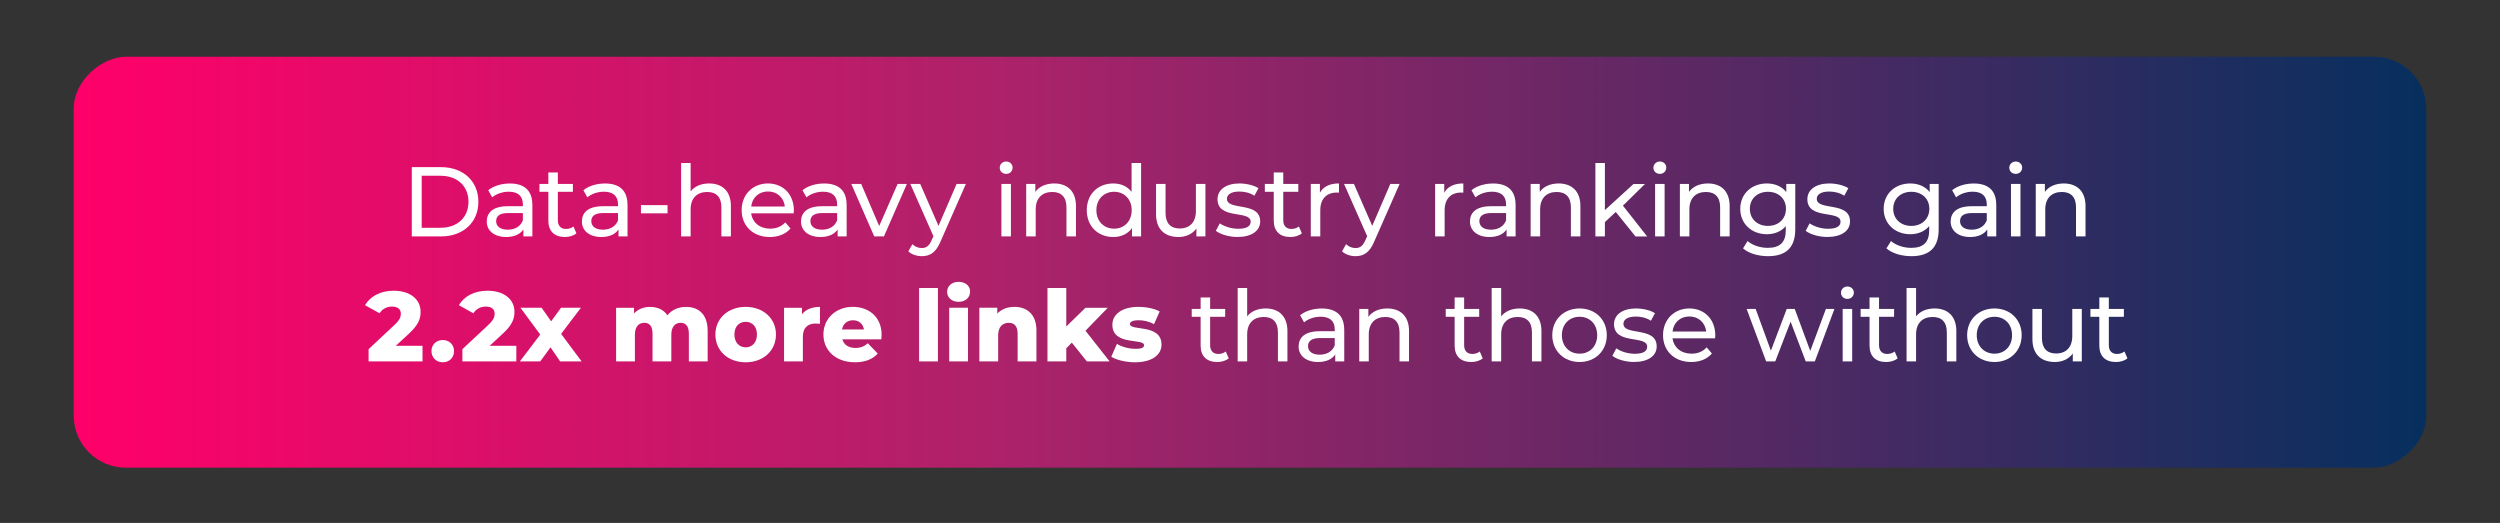 <?xml version="1.0" encoding="UTF-8"?><svg id="Layer_1" xmlns="http://www.w3.org/2000/svg" xmlns:xlink="http://www.w3.org/1999/xlink" viewBox="0 0 960 200.8"><rect x="0" y="0" width="960" height="200.8" fill="#333333" stroke="none"/><defs><style>.cls-1{fill:#fff;}.cls-2{fill:url(#linear-gradient);}</style><linearGradient id="linear-gradient" x1="28.3" y1="100.68" x2="931.7" y2="100.68" gradientTransform="translate(379.32 580.68) rotate(-90)" gradientUnits="userSpaceOnUse"><stop offset="0" stop-color="#ff0069"/><stop offset=".39" stop-color="#ae226a"/><stop offset="1" stop-color="#062f5e"/></linearGradient></defs><rect class="cls-2" x="401.11" y="-351.02" width="157.79" height="903.4" rx="20" ry="20" transform="translate(580.68 -379.32) rotate(90)"/><path class="cls-1" d="M158.13,64.18h11.21c8.55,0,14.36,5.4,14.36,13.3s-5.81,13.3-14.36,13.3h-11.21v-26.6ZM169.11,87.47c6.57,0,10.79-4.03,10.79-9.99s-4.22-9.99-10.79-9.99h-7.18v19.98h7.18Z"/><path class="cls-1" d="M204.43,78.62v12.16h-3.46v-2.66c-1.22,1.82-3.46,2.89-6.61,2.89-4.56,0-7.45-2.43-7.45-5.93,0-3.23,2.09-5.89,8.09-5.89h5.78v-.72c0-3.08-1.79-4.86-5.4-4.86-2.39,0-4.83.84-6.38,2.17l-1.52-2.74c2.09-1.67,5.09-2.58,8.32-2.58,5.51,0,8.62,2.66,8.62,8.17ZM200.78,84.62v-2.81h-5.62c-3.61,0-4.64,1.41-4.64,3.12,0,2.01,1.67,3.27,4.45,3.27s4.9-1.25,5.81-3.57Z"/><path class="cls-1" d="M221.35,89.6c-1.1.95-2.77,1.41-4.41,1.41-4.07,0-6.38-2.24-6.38-6.31v-11.06h-3.42v-3h3.42v-4.41h3.65v4.41h5.78v3h-5.78v10.9c0,2.17,1.14,3.38,3.15,3.38,1.06,0,2.09-.34,2.85-.95l1.14,2.62Z"/><path class="cls-1" d="M240.97,78.62v12.16h-3.46v-2.66c-1.22,1.82-3.46,2.89-6.61,2.89-4.56,0-7.45-2.43-7.45-5.93,0-3.23,2.09-5.89,8.09-5.89h5.78v-.72c0-3.08-1.79-4.86-5.4-4.86-2.39,0-4.83.84-6.38,2.17l-1.52-2.74c2.09-1.67,5.09-2.58,8.32-2.58,5.51,0,8.62,2.66,8.62,8.17ZM237.32,84.62v-2.81h-5.62c-3.61,0-4.64,1.41-4.64,3.12,0,2.01,1.67,3.27,4.45,3.27s4.9-1.25,5.81-3.57Z"/><path class="cls-1" d="M246.12,78.77h10.22v3.15h-10.22v-3.15Z"/><path class="cls-1" d="M280.66,79.19v11.59h-3.65v-11.17c0-3.95-1.98-5.89-5.43-5.89-3.88,0-6.38,2.32-6.38,6.69v10.37h-3.65v-28.19h3.65v10.9c1.52-1.94,4.03-3.04,7.11-3.04,4.9,0,8.36,2.81,8.36,8.74Z"/><path class="cls-1" d="M304.79,81.92h-16.34c.46,3.53,3.31,5.89,7.29,5.89,2.36,0,4.33-.8,5.81-2.43l2.01,2.36c-1.82,2.13-4.6,3.27-7.94,3.27-6.5,0-10.83-4.29-10.83-10.3s4.29-10.26,10.11-10.26,9.95,4.18,9.95,10.37c0,.3-.04.76-.08,1.1ZM288.46,79.3h12.92c-.38-3.38-2.93-5.78-6.46-5.78s-6.08,2.36-6.46,5.78Z"/><path class="cls-1" d="M325.11,78.62v12.16h-3.46v-2.66c-1.22,1.82-3.46,2.89-6.61,2.89-4.56,0-7.45-2.43-7.45-5.93,0-3.23,2.09-5.89,8.09-5.89h5.78v-.72c0-3.08-1.79-4.86-5.4-4.86-2.39,0-4.83.84-6.38,2.17l-1.52-2.74c2.09-1.67,5.09-2.58,8.32-2.58,5.51,0,8.62,2.66,8.62,8.17ZM321.46,84.62v-2.81h-5.62c-3.61,0-4.64,1.41-4.64,3.12,0,2.01,1.67,3.27,4.45,3.27s4.9-1.25,5.81-3.57Z"/><path class="cls-1" d="M348.24,70.64l-8.81,20.14h-3.72l-8.81-20.14h3.8l6.91,16.15,7.07-16.15h3.57Z"/><path class="cls-1" d="M370.9,70.64l-9.76,22.15c-1.79,4.26-4.1,5.58-7.18,5.58-1.94,0-3.91-.65-5.17-1.86l1.56-2.74c.99.95,2.24,1.48,3.61,1.48,1.75,0,2.85-.8,3.84-3.12l.65-1.41-8.89-20.1h3.8l7.03,16.11,6.95-16.11h3.57Z"/><path class="cls-1" d="M383.9,64.41c0-1.33,1.06-2.39,2.47-2.39s2.47,1.03,2.47,2.32c0,1.37-1.03,2.43-2.47,2.43s-2.47-1.03-2.47-2.36ZM384.54,70.64h3.65v20.14h-3.65v-20.14Z"/><path class="cls-1" d="M413.17,79.19v11.59h-3.65v-11.17c0-3.95-1.98-5.89-5.43-5.89-3.88,0-6.38,2.32-6.38,6.69v10.37h-3.65v-20.14h3.5v3.04c1.48-2.05,4.07-3.23,7.26-3.23,4.9,0,8.36,2.81,8.36,8.74Z"/><path class="cls-1" d="M438.18,62.59v28.19h-3.5v-3.19c-1.63,2.28-4.22,3.42-7.18,3.42-5.89,0-10.18-4.14-10.18-10.3s4.29-10.26,10.18-10.26c2.85,0,5.36,1.06,7.03,3.23v-11.09h3.65ZM434.57,80.71c0-4.29-2.93-7.07-6.76-7.07s-6.8,2.77-6.8,7.07,2.93,7.1,6.8,7.1,6.76-2.81,6.76-7.1Z"/><path class="cls-1" d="M462.88,70.64v20.14h-3.46v-3.04c-1.48,2.09-3.99,3.27-6.84,3.27-5.21,0-8.66-2.85-8.66-8.78v-11.59h3.65v11.17c0,3.95,1.98,5.93,5.43,5.93,3.8,0,6.23-2.36,6.23-6.69v-10.41h3.65Z"/><path class="cls-1" d="M466.88,88.65l1.52-2.89c1.71,1.22,4.45,2.09,7.07,2.09,3.38,0,4.79-1.03,4.79-2.74,0-4.52-12.73-.61-12.73-8.62,0-3.61,3.23-6.04,8.4-6.04,2.62,0,5.58.68,7.33,1.82l-1.56,2.89c-1.82-1.18-3.84-1.6-5.81-1.6-3.19,0-4.75,1.18-4.75,2.77,0,4.75,12.77.87,12.77,8.7,0,3.65-3.34,5.97-8.7,5.97-3.34,0-6.65-1.03-8.32-2.36Z"/><path class="cls-1" d="M499.91,89.6c-1.1.95-2.77,1.41-4.41,1.41-4.07,0-6.38-2.24-6.38-6.31v-11.06h-3.42v-3h3.42v-4.41h3.65v4.41h5.78v3h-5.78v10.9c0,2.17,1.14,3.38,3.15,3.38,1.06,0,2.09-.34,2.85-.95l1.14,2.62Z"/><path class="cls-1" d="M514.17,70.45v3.53c-.3-.04-.57-.04-.83-.04-3.91,0-6.35,2.39-6.35,6.8v10.03h-3.65v-20.14h3.5v3.38c1.29-2.36,3.8-3.57,7.33-3.57Z"/><path class="cls-1" d="M537.45,70.64l-9.76,22.15c-1.79,4.26-4.1,5.58-7.18,5.58-1.94,0-3.91-.65-5.17-1.86l1.56-2.74c.99.95,2.24,1.48,3.61,1.48,1.75,0,2.85-.8,3.84-3.12l.65-1.41-8.89-20.1h3.8l7.03,16.11,6.95-16.11h3.57Z"/><path class="cls-1" d="M561.92,70.45v3.53c-.3-.04-.57-.04-.83-.04-3.91,0-6.35,2.39-6.35,6.8v10.03h-3.65v-20.14h3.5v3.38c1.29-2.36,3.8-3.57,7.33-3.57Z"/><path class="cls-1" d="M581.99,78.62v12.16h-3.46v-2.66c-1.22,1.82-3.46,2.89-6.61,2.89-4.56,0-7.45-2.43-7.45-5.93,0-3.23,2.09-5.89,8.09-5.89h5.78v-.72c0-3.08-1.79-4.86-5.4-4.86-2.39,0-4.83.84-6.38,2.17l-1.52-2.74c2.09-1.67,5.09-2.58,8.32-2.58,5.51,0,8.62,2.66,8.62,8.17ZM578.34,84.62v-2.81h-5.62c-3.61,0-4.64,1.41-4.64,3.12,0,2.01,1.67,3.27,4.45,3.27s4.9-1.25,5.81-3.57Z"/><path class="cls-1" d="M606.87,79.19v11.59h-3.65v-11.17c0-3.95-1.98-5.89-5.43-5.89-3.88,0-6.38,2.32-6.38,6.69v10.37h-3.65v-20.14h3.5v3.04c1.48-2.05,4.07-3.23,7.26-3.23,4.9,0,8.36,2.81,8.36,8.74Z"/><path class="cls-1" d="M620.46,81.39l-4.18,3.88v5.51h-3.65v-28.19h3.65v18.09l10.98-10.03h4.41l-8.47,8.32,9.31,11.82h-4.48l-7.56-9.38Z"/><path class="cls-1" d="M634.91,64.41c0-1.33,1.06-2.39,2.47-2.39s2.47,1.03,2.47,2.32c0,1.37-1.03,2.43-2.47,2.43s-2.47-1.03-2.47-2.36ZM635.56,70.64h3.65v20.14h-3.65v-20.14Z"/><path class="cls-1" d="M664.18,79.19v11.59h-3.65v-11.17c0-3.95-1.98-5.89-5.43-5.89-3.88,0-6.38,2.32-6.38,6.69v10.37h-3.65v-20.14h3.5v3.04c1.48-2.05,4.07-3.23,7.26-3.23,4.9,0,8.36,2.81,8.36,8.74Z"/><path class="cls-1" d="M689.38,70.64v17.4c0,7.1-3.61,10.33-10.45,10.33-3.69,0-7.41-1.03-9.61-3l1.75-2.81c1.86,1.6,4.79,2.62,7.75,2.62,4.75,0,6.92-2.2,6.92-6.76v-1.6c-1.75,2.09-4.37,3.12-7.26,3.12-5.81,0-10.22-3.95-10.22-9.76s4.41-9.73,10.22-9.73c3,0,5.74,1.1,7.45,3.31v-3.12h3.46ZM685.81,80.18c0-3.91-2.89-6.53-6.92-6.53s-6.95,2.62-6.95,6.53,2.89,6.57,6.95,6.57,6.92-2.7,6.92-6.57Z"/><path class="cls-1" d="M693.38,88.65l1.52-2.89c1.71,1.22,4.45,2.09,7.07,2.09,3.38,0,4.79-1.03,4.79-2.74,0-4.52-12.73-.61-12.73-8.62,0-3.61,3.23-6.04,8.4-6.04,2.62,0,5.59.68,7.33,1.82l-1.56,2.89c-1.82-1.18-3.84-1.6-5.81-1.6-3.19,0-4.75,1.18-4.75,2.77,0,4.75,12.77.87,12.77,8.7,0,3.65-3.34,5.97-8.7,5.97-3.34,0-6.65-1.03-8.32-2.36Z"/><path class="cls-1" d="M744.45,70.64v17.4c0,7.1-3.61,10.33-10.45,10.33-3.69,0-7.41-1.03-9.61-3l1.75-2.81c1.86,1.6,4.79,2.62,7.75,2.62,4.75,0,6.92-2.2,6.92-6.76v-1.6c-1.75,2.09-4.37,3.12-7.26,3.12-5.81,0-10.22-3.95-10.22-9.76s4.41-9.73,10.22-9.73c3,0,5.74,1.1,7.45,3.31v-3.12h3.46ZM740.87,80.18c0-3.91-2.89-6.53-6.92-6.53s-6.95,2.62-6.95,6.53,2.89,6.57,6.95,6.57,6.92-2.7,6.92-6.57Z"/><path class="cls-1" d="M766.57,78.62v12.16h-3.46v-2.66c-1.22,1.82-3.46,2.89-6.61,2.89-4.56,0-7.45-2.43-7.45-5.93,0-3.23,2.09-5.89,8.09-5.89h5.78v-.72c0-3.08-1.79-4.86-5.4-4.86-2.39,0-4.83.84-6.38,2.17l-1.52-2.74c2.09-1.67,5.09-2.58,8.32-2.58,5.51,0,8.62,2.66,8.62,8.17ZM762.92,84.62v-2.81h-5.62c-3.61,0-4.64,1.41-4.64,3.12,0,2.01,1.67,3.27,4.45,3.27s4.9-1.25,5.81-3.57Z"/><path class="cls-1" d="M771.57,64.41c0-1.33,1.06-2.39,2.47-2.39s2.47,1.03,2.47,2.32c0,1.37-1.03,2.43-2.47,2.43s-2.47-1.03-2.47-2.36ZM772.21,70.64h3.65v20.14h-3.65v-20.14Z"/><path class="cls-1" d="M800.84,79.19v11.59h-3.65v-11.17c0-3.95-1.98-5.89-5.43-5.89-3.88,0-6.38,2.32-6.38,6.69v10.37h-3.65v-20.14h3.5v3.04c1.48-2.05,4.07-3.23,7.26-3.23,4.9,0,8.36,2.81,8.36,8.74Z"/><path class="cls-1" d="M162.25,132.81v5.97h-20.71v-4.71l9.95-9.31c2.13-1.98,2.43-3.19,2.43-4.29,0-1.71-1.14-2.74-3.42-2.74-1.94,0-3.69.87-4.75,2.58l-5.59-3.12c2.01-3.34,5.78-5.55,11.02-5.55,6.12,0,10.33,3.15,10.33,8.09,0,2.58-.72,4.94-4.52,8.43l-5.02,4.64h10.26Z"/><path class="cls-1" d="M165.68,134.83c0-2.58,1.9-4.26,4.33-4.26s4.33,1.67,4.33,4.26-1.86,4.29-4.33,4.29-4.33-1.79-4.33-4.29Z"/><path class="cls-1" d="M198.27,132.81v5.97h-20.71v-4.71l9.96-9.31c2.13-1.98,2.43-3.19,2.43-4.29,0-1.71-1.14-2.74-3.42-2.74-1.94,0-3.69.87-4.75,2.58l-5.58-3.12c2.01-3.34,5.78-5.55,11.02-5.55,6.12,0,10.33,3.15,10.33,8.09,0,2.58-.72,4.94-4.52,8.43l-5.01,4.64h10.26Z"/><path class="cls-1" d="M215.09,138.78l-3.69-5.4-3.95,5.4h-7.83l7.83-10.3-7.6-10.3h8.13l3.65,5.21,3.8-5.21h7.64l-7.6,10.03,7.86,10.56h-8.24Z"/><path class="cls-1" d="M271.74,127v11.78h-7.22v-10.6c0-2.96-1.22-4.22-3.12-4.22-2.09,0-3.61,1.41-3.61,4.6v10.22h-7.22v-10.6c0-2.96-1.18-4.22-3.12-4.22-2.13,0-3.65,1.41-3.65,4.6v10.22h-7.22v-20.59h6.88v2.17c1.56-1.67,3.72-2.51,6.16-2.51,2.81,0,5.21,1.03,6.65,3.23,1.63-2.05,4.18-3.23,7.14-3.23,4.79,0,8.32,2.77,8.32,9.16Z"/><path class="cls-1" d="M274.71,128.44c0-6.19,4.9-10.6,11.63-10.6s11.63,4.41,11.63,10.6-4.83,10.68-11.63,10.68-11.63-4.45-11.63-10.68ZM290.67,128.44c0-3.12-1.86-4.86-4.33-4.86s-4.33,1.75-4.33,4.86,1.9,4.94,4.33,4.94,4.33-1.79,4.33-4.94Z"/><path class="cls-1" d="M314.87,117.84v6.5c-.65-.08-1.1-.11-1.63-.11-2.93,0-4.94,1.48-4.94,5.09v9.46h-7.22v-20.59h6.88v2.47c1.48-1.86,3.88-2.81,6.91-2.81Z"/><path class="cls-1" d="M338.42,130.3h-14.97c.61,2.09,2.39,3.31,5.05,3.31,2.01,0,3.34-.57,4.75-1.79l3.8,3.95c-1.98,2.2-4.86,3.34-8.78,3.34-7.33,0-12.08-4.52-12.08-10.68s4.83-10.6,11.32-10.6c6.08,0,11.02,3.88,11.02,10.68,0,.53-.08,1.22-.11,1.79ZM323.33,126.51h8.43c-.38-2.17-1.98-3.53-4.22-3.53s-3.8,1.37-4.22,3.53Z"/><path class="cls-1" d="M352.94,110.59h7.22v28.19h-7.22v-28.19Z"/><path class="cls-1" d="M363.69,112.07c0-2.17,1.75-3.84,4.41-3.84s4.41,1.56,4.41,3.72c0,2.28-1.75,3.95-4.41,3.95s-4.41-1.67-4.41-3.84ZM364.49,118.18h7.22v20.59h-7.22v-20.59Z"/><path class="cls-1" d="M397.99,127v11.78h-7.22v-10.6c0-2.96-1.29-4.22-3.38-4.22-2.32,0-4.1,1.44-4.1,4.86v9.95h-7.22v-20.59h6.88v2.24c1.63-1.71,3.95-2.58,6.54-2.58,4.83,0,8.51,2.77,8.51,9.16Z"/><path class="cls-1" d="M411.58,131.56l-2.13,2.17v5.05h-7.22v-28.19h7.22v14.78l7.37-7.18h8.55l-8.55,8.81,9.27,11.78h-8.74l-5.78-7.22Z"/><path class="cls-1" d="M426.73,136.99l2.17-4.94c1.9,1.18,4.67,1.9,7.18,1.9s3.23-.53,3.23-1.41c0-2.77-12.16.38-12.16-7.86,0-3.88,3.57-6.84,10.03-6.84,2.89,0,6.08.61,8.13,1.75l-2.17,4.9c-2.05-1.14-4.1-1.52-5.93-1.52-2.43,0-3.31.68-3.31,1.44,0,2.85,12.12-.23,12.12,7.94,0,3.8-3.5,6.76-10.18,6.76-3.5,0-7.11-.87-9.12-2.13Z"/><path class="cls-1" d="M471.83,137.6c-1.1.95-2.77,1.41-4.41,1.41-4.07,0-6.38-2.24-6.38-6.31v-11.06h-3.42v-3h3.42v-4.41h3.65v4.41h5.78v3h-5.78v10.9c0,2.17,1.14,3.38,3.15,3.38,1.06,0,2.09-.34,2.85-.95l1.14,2.62Z"/><path class="cls-1" d="M494.37,127.19v11.59h-3.65v-11.17c0-3.95-1.98-5.89-5.43-5.89-3.88,0-6.38,2.32-6.38,6.69v10.37h-3.65v-28.19h3.65v10.9c1.52-1.94,4.03-3.04,7.11-3.04,4.9,0,8.36,2.81,8.36,8.74Z"/><path class="cls-1" d="M516.19,126.62v12.16h-3.46v-2.66c-1.22,1.82-3.46,2.89-6.61,2.89-4.56,0-7.45-2.43-7.45-5.93,0-3.23,2.09-5.89,8.09-5.89h5.78v-.72c0-3.08-1.79-4.86-5.4-4.86-2.39,0-4.83.84-6.38,2.17l-1.52-2.74c2.09-1.67,5.09-2.58,8.32-2.58,5.51,0,8.62,2.66,8.62,8.17ZM512.54,132.62v-2.81h-5.62c-3.61,0-4.64,1.41-4.64,3.12,0,2.01,1.67,3.27,4.45,3.27s4.9-1.25,5.81-3.57Z"/><path class="cls-1" d="M541.06,127.19v11.59h-3.65v-11.17c0-3.95-1.98-5.89-5.43-5.89-3.88,0-6.38,2.32-6.38,6.69v10.37h-3.65v-20.14h3.5v3.04c1.48-2.05,4.07-3.23,7.26-3.23,4.9,0,8.36,2.81,8.36,8.74Z"/><path class="cls-1" d="M569.37,137.6c-1.1.95-2.77,1.41-4.41,1.41-4.07,0-6.38-2.24-6.38-6.31v-11.06h-3.42v-3h3.42v-4.41h3.65v4.41h5.78v3h-5.78v10.9c0,2.17,1.14,3.38,3.15,3.38,1.06,0,2.09-.34,2.85-.95l1.14,2.62Z"/><path class="cls-1" d="M591.91,127.19v11.59h-3.65v-11.17c0-3.95-1.98-5.89-5.43-5.89-3.88,0-6.38,2.32-6.38,6.69v10.37h-3.65v-28.19h3.65v10.9c1.52-1.94,4.03-3.04,7.11-3.04,4.9,0,8.36,2.81,8.36,8.74Z"/><path class="cls-1" d="M596.07,128.71c0-6,4.45-10.26,10.49-10.26s10.45,4.26,10.45,10.26-4.41,10.3-10.45,10.3-10.49-4.29-10.49-10.3ZM613.32,128.71c0-4.29-2.89-7.07-6.76-7.07s-6.8,2.77-6.8,7.07,2.93,7.1,6.8,7.1,6.76-2.81,6.76-7.1Z"/><path class="cls-1" d="M619.14,136.65l1.52-2.89c1.71,1.22,4.45,2.09,7.07,2.09,3.38,0,4.79-1.03,4.79-2.74,0-4.52-12.73-.61-12.73-8.62,0-3.61,3.23-6.04,8.4-6.04,2.62,0,5.59.68,7.33,1.82l-1.56,2.89c-1.82-1.18-3.84-1.6-5.81-1.6-3.19,0-4.75,1.18-4.75,2.77,0,4.75,12.77.87,12.77,8.7,0,3.65-3.34,5.97-8.7,5.97-3.34,0-6.65-1.03-8.32-2.36Z"/><path class="cls-1" d="M658.6,129.92h-16.34c.46,3.53,3.31,5.89,7.29,5.89,2.36,0,4.33-.8,5.81-2.43l2.01,2.36c-1.82,2.13-4.6,3.27-7.94,3.27-6.5,0-10.83-4.29-10.83-10.3s4.29-10.26,10.11-10.26,9.96,4.18,9.96,10.37c0,.3-.04.76-.08,1.1ZM642.26,127.3h12.92c-.38-3.38-2.93-5.78-6.46-5.78s-6.08,2.36-6.46,5.78Z"/><path class="cls-1" d="M704.42,118.64l-7.52,20.14h-3.5l-5.81-15.27-5.89,15.27h-3.5l-7.49-20.14h3.46l5.85,16.03,6.08-16.03h3.08l5.96,16.11,6-16.11h3.27Z"/><path class="cls-1" d="M706.94,112.41c0-1.33,1.06-2.39,2.47-2.39s2.47,1.03,2.47,2.32c0,1.37-1.03,2.43-2.47,2.43s-2.47-1.03-2.47-2.36ZM707.59,118.64h3.65v20.14h-3.65v-20.14Z"/><path class="cls-1" d="M728.69,137.6c-1.1.95-2.77,1.41-4.41,1.41-4.07,0-6.38-2.24-6.38-6.31v-11.06h-3.42v-3h3.42v-4.41h3.65v4.41h5.78v3h-5.78v10.9c0,2.17,1.14,3.38,3.15,3.38,1.06,0,2.09-.34,2.85-.95l1.14,2.62Z"/><path class="cls-1" d="M751.23,127.19v11.59h-3.65v-11.17c0-3.95-1.98-5.89-5.43-5.89-3.88,0-6.38,2.32-6.38,6.69v10.37h-3.65v-28.19h3.65v10.9c1.52-1.94,4.03-3.04,7.11-3.04,4.9,0,8.36,2.81,8.36,8.74Z"/><path class="cls-1" d="M755.38,128.71c0-6,4.45-10.26,10.49-10.26s10.45,4.26,10.45,10.26-4.41,10.3-10.45,10.3-10.49-4.29-10.49-10.3ZM772.63,128.71c0-4.29-2.89-7.07-6.76-7.07s-6.8,2.77-6.8,7.07,2.93,7.1,6.8,7.1,6.76-2.81,6.76-7.1Z"/><path class="cls-1" d="M799.41,118.64v20.14h-3.46v-3.04c-1.48,2.09-3.99,3.27-6.84,3.27-5.21,0-8.66-2.85-8.66-8.78v-11.59h3.65v11.17c0,3.95,1.98,5.93,5.43,5.93,3.8,0,6.23-2.36,6.23-6.69v-10.41h3.65Z"/><path class="cls-1" d="M816.93,137.6c-1.1.95-2.77,1.41-4.41,1.41-4.07,0-6.38-2.24-6.38-6.31v-11.06h-3.42v-3h3.42v-4.41h3.65v4.41h5.78v3h-5.78v10.9c0,2.17,1.14,3.38,3.15,3.38,1.06,0,2.09-.34,2.85-.95l1.14,2.62Z"/></svg>